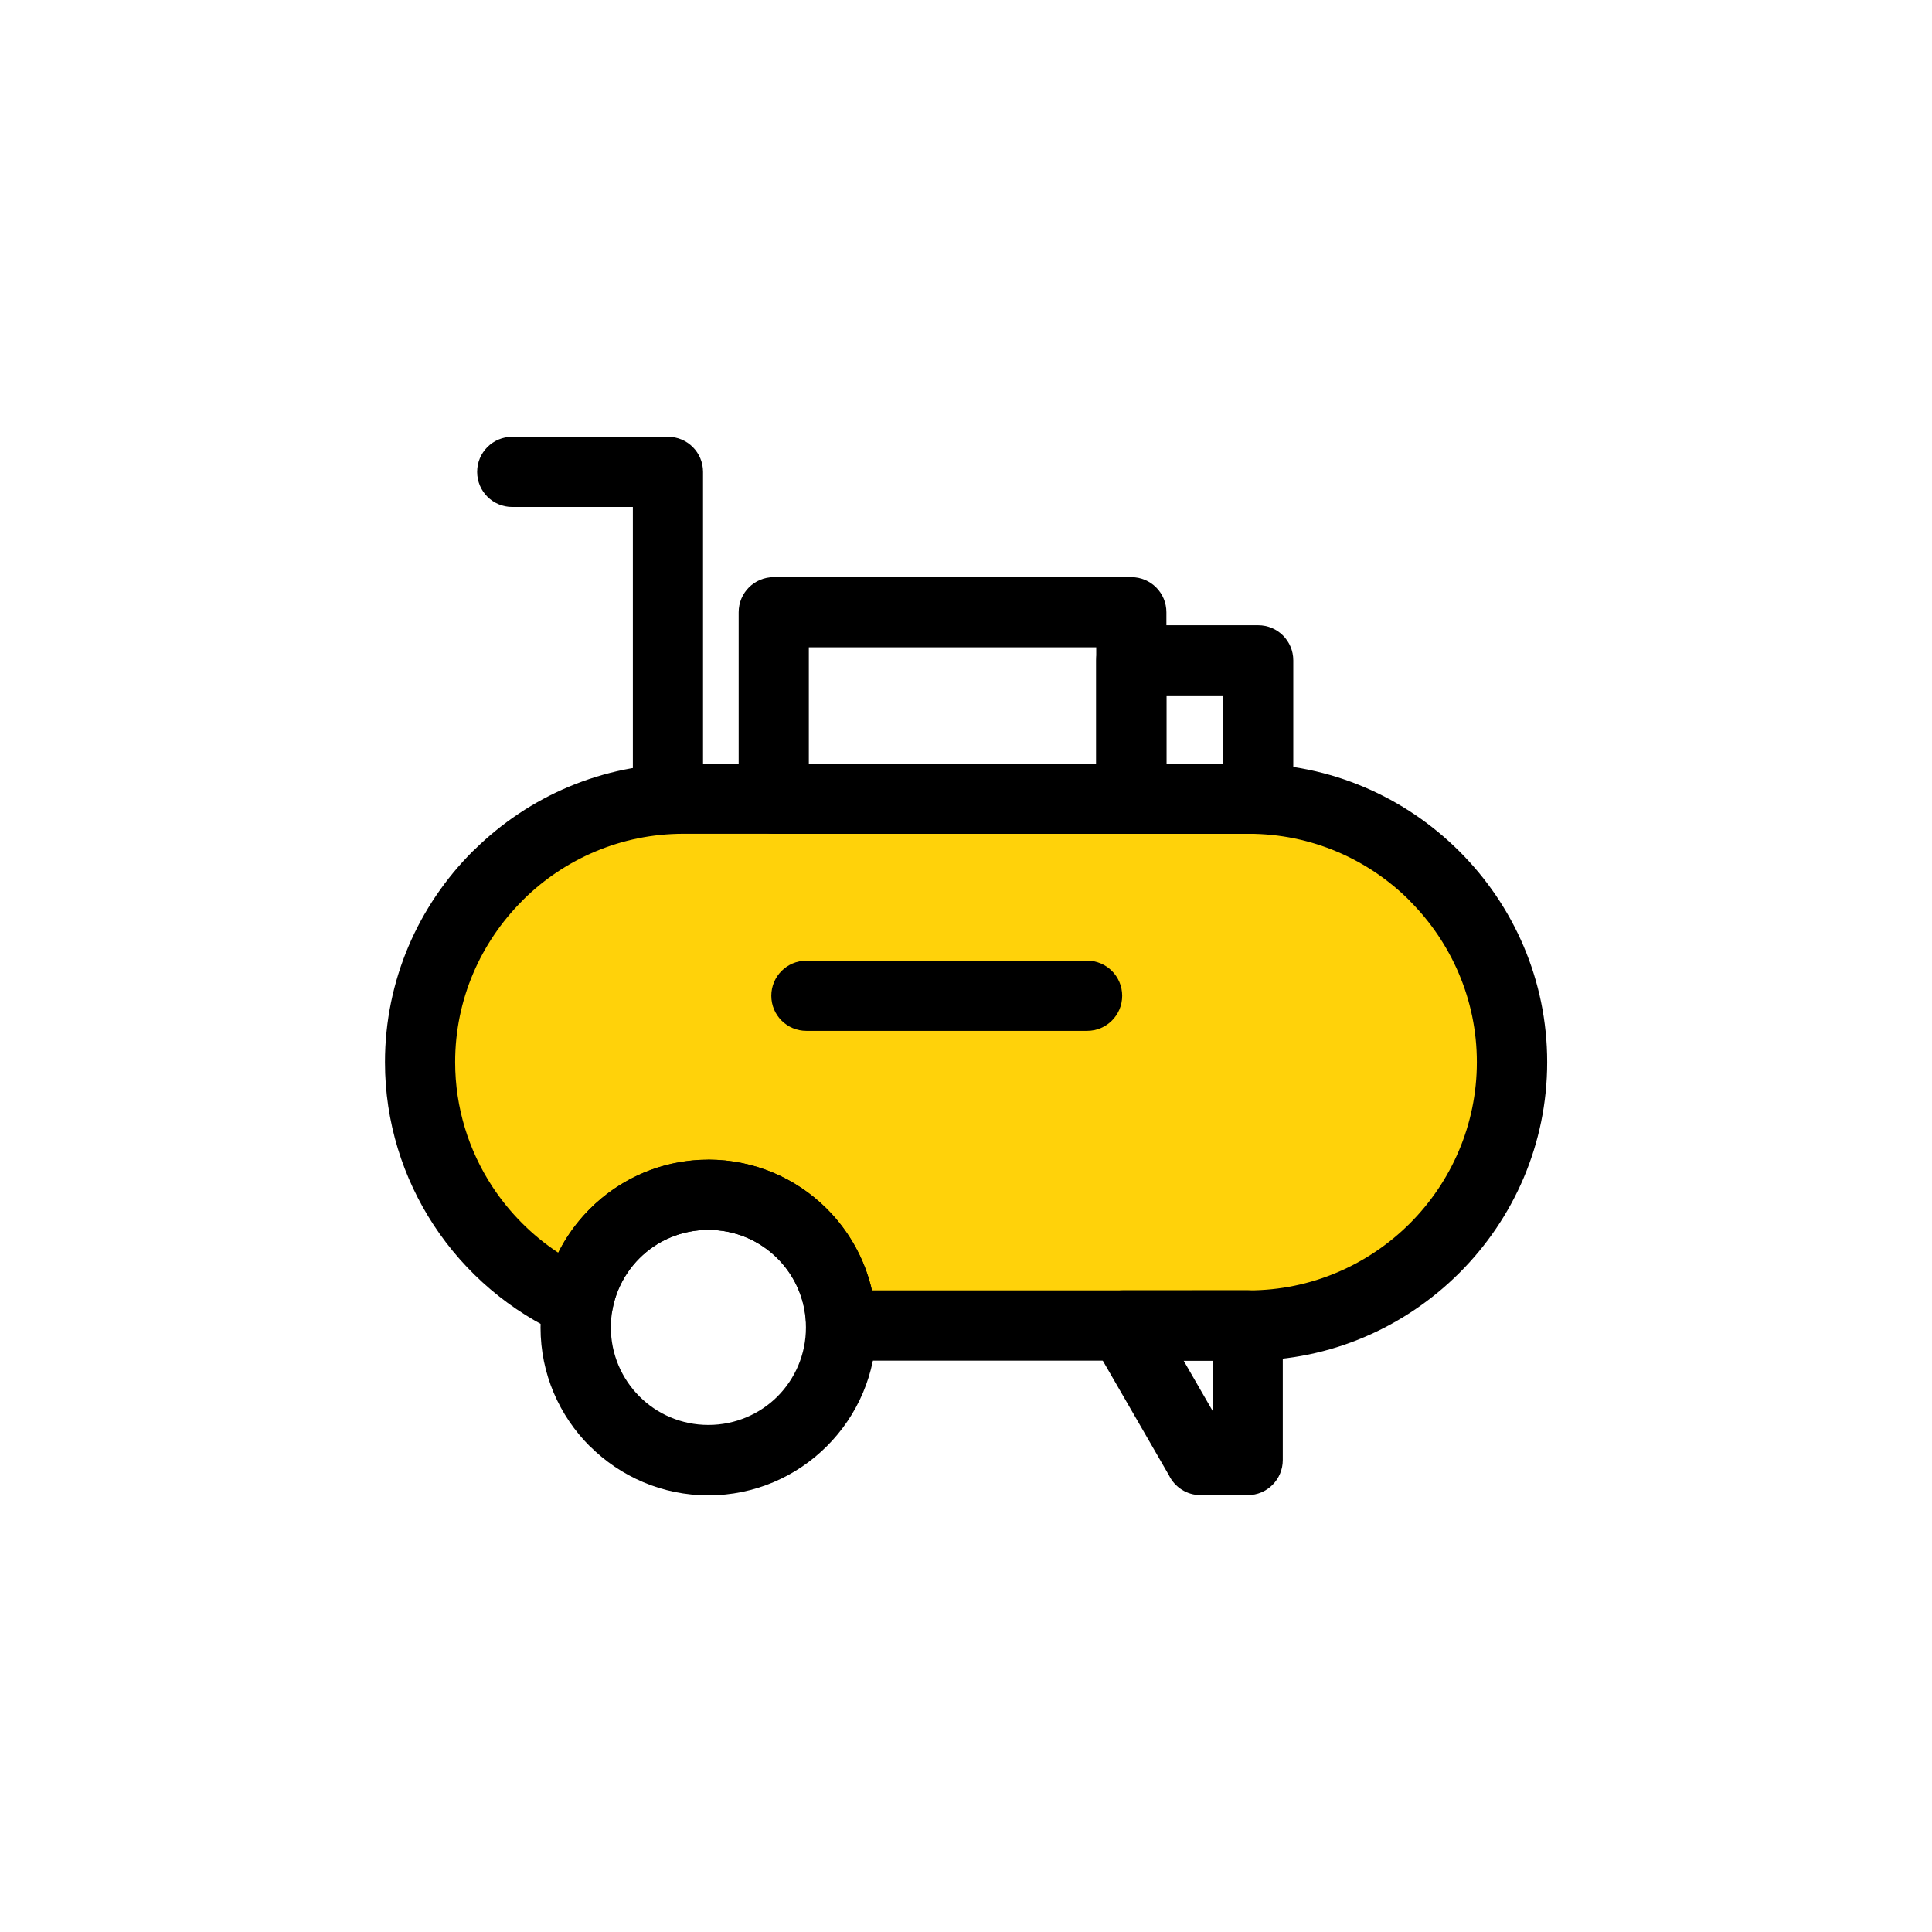 <?xml version="1.0" encoding="UTF-8"?>
<!DOCTYPE svg PUBLIC "-//W3C//DTD SVG 1.1//EN" "http://www.w3.org/Graphics/SVG/1.1/DTD/svg11.dtd">
<!-- Creator: CorelDRAW 2020 (64-Bit) -->
<svg xmlns="http://www.w3.org/2000/svg" xml:space="preserve" width="16.51mm" height="16.51mm" version="1.1" style="shape-rendering:geometricPrecision; text-rendering:geometricPrecision; image-rendering:optimizeQuality; fill-rule:evenodd; clip-rule:evenodd"
viewBox="0 0 253.84 253.84"
 xmlns:xlink="http://www.w3.org/1999/xlink"
 xmlns:xodm="http://www.corel.com/coreldraw/odm/2003">
 <defs>
  <style type="text/css">
   <![CDATA[
    .fil0 {fill:none}
    .fil1 {fill:#FFD20A}
    .fil2 {fill:black;fill-rule:nonzero}
   ]]>
  </style>
 </defs>
 <g id="Слой_x0020_1">
  <rect class="fil0" width="253.84" height="253.84"/>
  <g id="_2429289458320">
   <path class="fil1" d="M89.79 104.94l74.27 0c19.03,0 34.61,15.57 34.61,34.61l0 0c0,19.03 -15.57,34.61 -34.61,34.61l-53.55 0c-0.14,-9.51 -7.89,-17.18 -17.43,-17.18 -8.55,0 -15.65,6.15 -17.14,14.26 -12.19,-5.37 -20.75,-17.58 -20.75,-31.69l0 0c0,-19.03 15.57,-34.61 34.61,-34.61z"/>
   <path class="fil2" d="M89.79 100.33l74.27 0c10.77,0 20.57,4.42 27.69,11.53 7.12,7.1 11.53,16.9 11.53,27.69 0,10.78 -4.41,20.58 -11.52,27.68l-0.02 0.02c-7.11,7.1 -16.91,11.52 -27.68,11.52l-53.55 0c-2.55,0 -4.61,-2.06 -4.61,-4.61l0.01 -0.29c-0.14,-3.35 -1.57,-6.39 -3.82,-8.6 -2.31,-2.28 -5.49,-3.68 -9.01,-3.68 -3.13,0 -6,1.11 -8.2,2.94 -2.26,1.88 -3.87,4.52 -4.42,7.54 -0.46,2.5 -2.85,4.15 -5.35,3.69 -0.36,-0.07 -0.7,-0.17 -1.02,-0.31 -7.01,-3.08 -12.97,-8.17 -17.12,-14.51 -4.03,-6.16 -6.39,-13.51 -6.39,-21.38 0,-10.79 4.41,-20.59 11.52,-27.7l0.28 -0.26c7.09,-6.96 16.78,-11.26 27.42,-11.26zm74.27 9.22l-74.27 0c-8.15,0 -15.56,3.28 -20.96,8.58l-0.22 0.23c-5.44,5.44 -8.81,12.94 -8.81,21.18 0,6.02 1.8,11.64 4.87,16.34 2.27,3.46 5.23,6.44 8.68,8.71 1.37,-2.76 3.31,-5.18 5.65,-7.13 3.83,-3.19 8.74,-5.1 14.07,-5.1 6.01,0 11.48,2.42 15.46,6.35 2.95,2.9 5.08,6.64 6.02,10.83l49.5 0c8.25,0 15.75,-3.37 21.19,-8.8 5.43,-5.44 8.8,-12.94 8.8,-21.19 0,-8.24 -3.38,-15.75 -8.81,-21.18l0 -0.02c-5.42,-5.43 -12.92,-8.8 -21.18,-8.8z"/>
   <path class="fil2" d="M93.07 152.37c6.06,0 11.57,2.47 15.57,6.46l0.02 0.02c3.99,4.01 6.46,9.51 6.46,15.57 0,6.07 -2.47,11.58 -6.46,15.57l-0.02 0.02c-3.99,3.99 -9.5,6.46 -15.57,6.46 -6.07,0 -11.58,-2.47 -15.57,-6.46l-0.02 0c-3.99,-3.99 -6.46,-9.5 -6.46,-15.58 0,-6.07 2.47,-11.58 6.46,-15.57l0.02 -0.02c3.99,-3.99 9.5,-6.46 15.57,-6.46zm9.06 12.96c-2.31,-2.31 -5.51,-3.74 -9.06,-3.74 -3.55,0 -6.76,1.43 -9.07,3.74 -2.31,2.32 -3.74,5.53 -3.74,9.08 0,3.54 1.44,6.75 3.75,9.06 2.31,2.32 5.52,3.75 9.06,3.75 3.55,0 6.76,-1.43 9.08,-3.74 2.31,-2.32 3.74,-5.53 3.74,-9.07 0,-3.55 -1.43,-6.76 -3.74,-9.06l-0.02 -0.02z"/>
   <path class="fil2" d="M67.3 66.61c-2.55,0 -4.61,-2.06 -4.61,-4.61 0,-2.55 2.06,-4.61 4.61,-4.61l20.46 0c2.55,0 4.61,2.06 4.61,4.61l0 42.94c0,2.55 -2.06,4.61 -4.61,4.61 -2.55,0 -4.61,-2.06 -4.61,-4.61l0 -38.33 -15.85 0z"/>
   <path class="fil2" d="M101.66 75.83l46.98 0c2.55,0 4.61,2.06 4.61,4.61l0 24.5c0,2.55 -2.06,4.61 -4.61,4.61l-46.98 0c-2.55,0 -4.61,-2.06 -4.61,-4.61l0 -24.5c0,-2.55 2.06,-4.61 4.61,-4.61zm42.37 9.22l-37.76 0 0 15.28 37.76 0 0 -15.28z"/>
   <path class="fil2" d="M160.7 91.37l-7.45 0 0 8.96 7.45 0 0 -8.96zm-12.06 -9.22l16.67 0c2.55,0 4.61,2.06 4.61,4.61l0 18.19c0,2.55 -2.06,4.61 -4.61,4.61l-16.67 0c-2.55,0 -4.61,-2.06 -4.61,-4.61l0 -18.19c0,-2.55 2.06,-4.61 4.61,-4.61z"/>
   <path class="fil2" d="M105.95 135.44c-2.55,0 -4.61,-2.06 -4.61,-4.61 0,-2.55 2.06,-4.61 4.61,-4.61l36.88 0c2.55,0 4.61,2.06 4.61,4.61 0,2.55 -2.06,4.61 -4.61,4.61l-36.88 0z"/>
   <path class="fil2" d="M168.54 174.15l0 17.68c0,2.55 -2.06,4.61 -4.61,4.61l-6.19 0c-1.82,0 -3.4,-1.06 -4.15,-2.6l-10.04 -17.39c-1.27,-2.2 -0.52,-5.01 1.68,-6.29 0.73,-0.42 1.52,-0.62 2.3,-0.62l16.4 -0.01c2.55,0 4.61,2.06 4.61,4.61zm-9.22 11.22l0 -6.6 -3.81 0 3.81 6.6z"/>
  </g>
 </g>
</svg>
